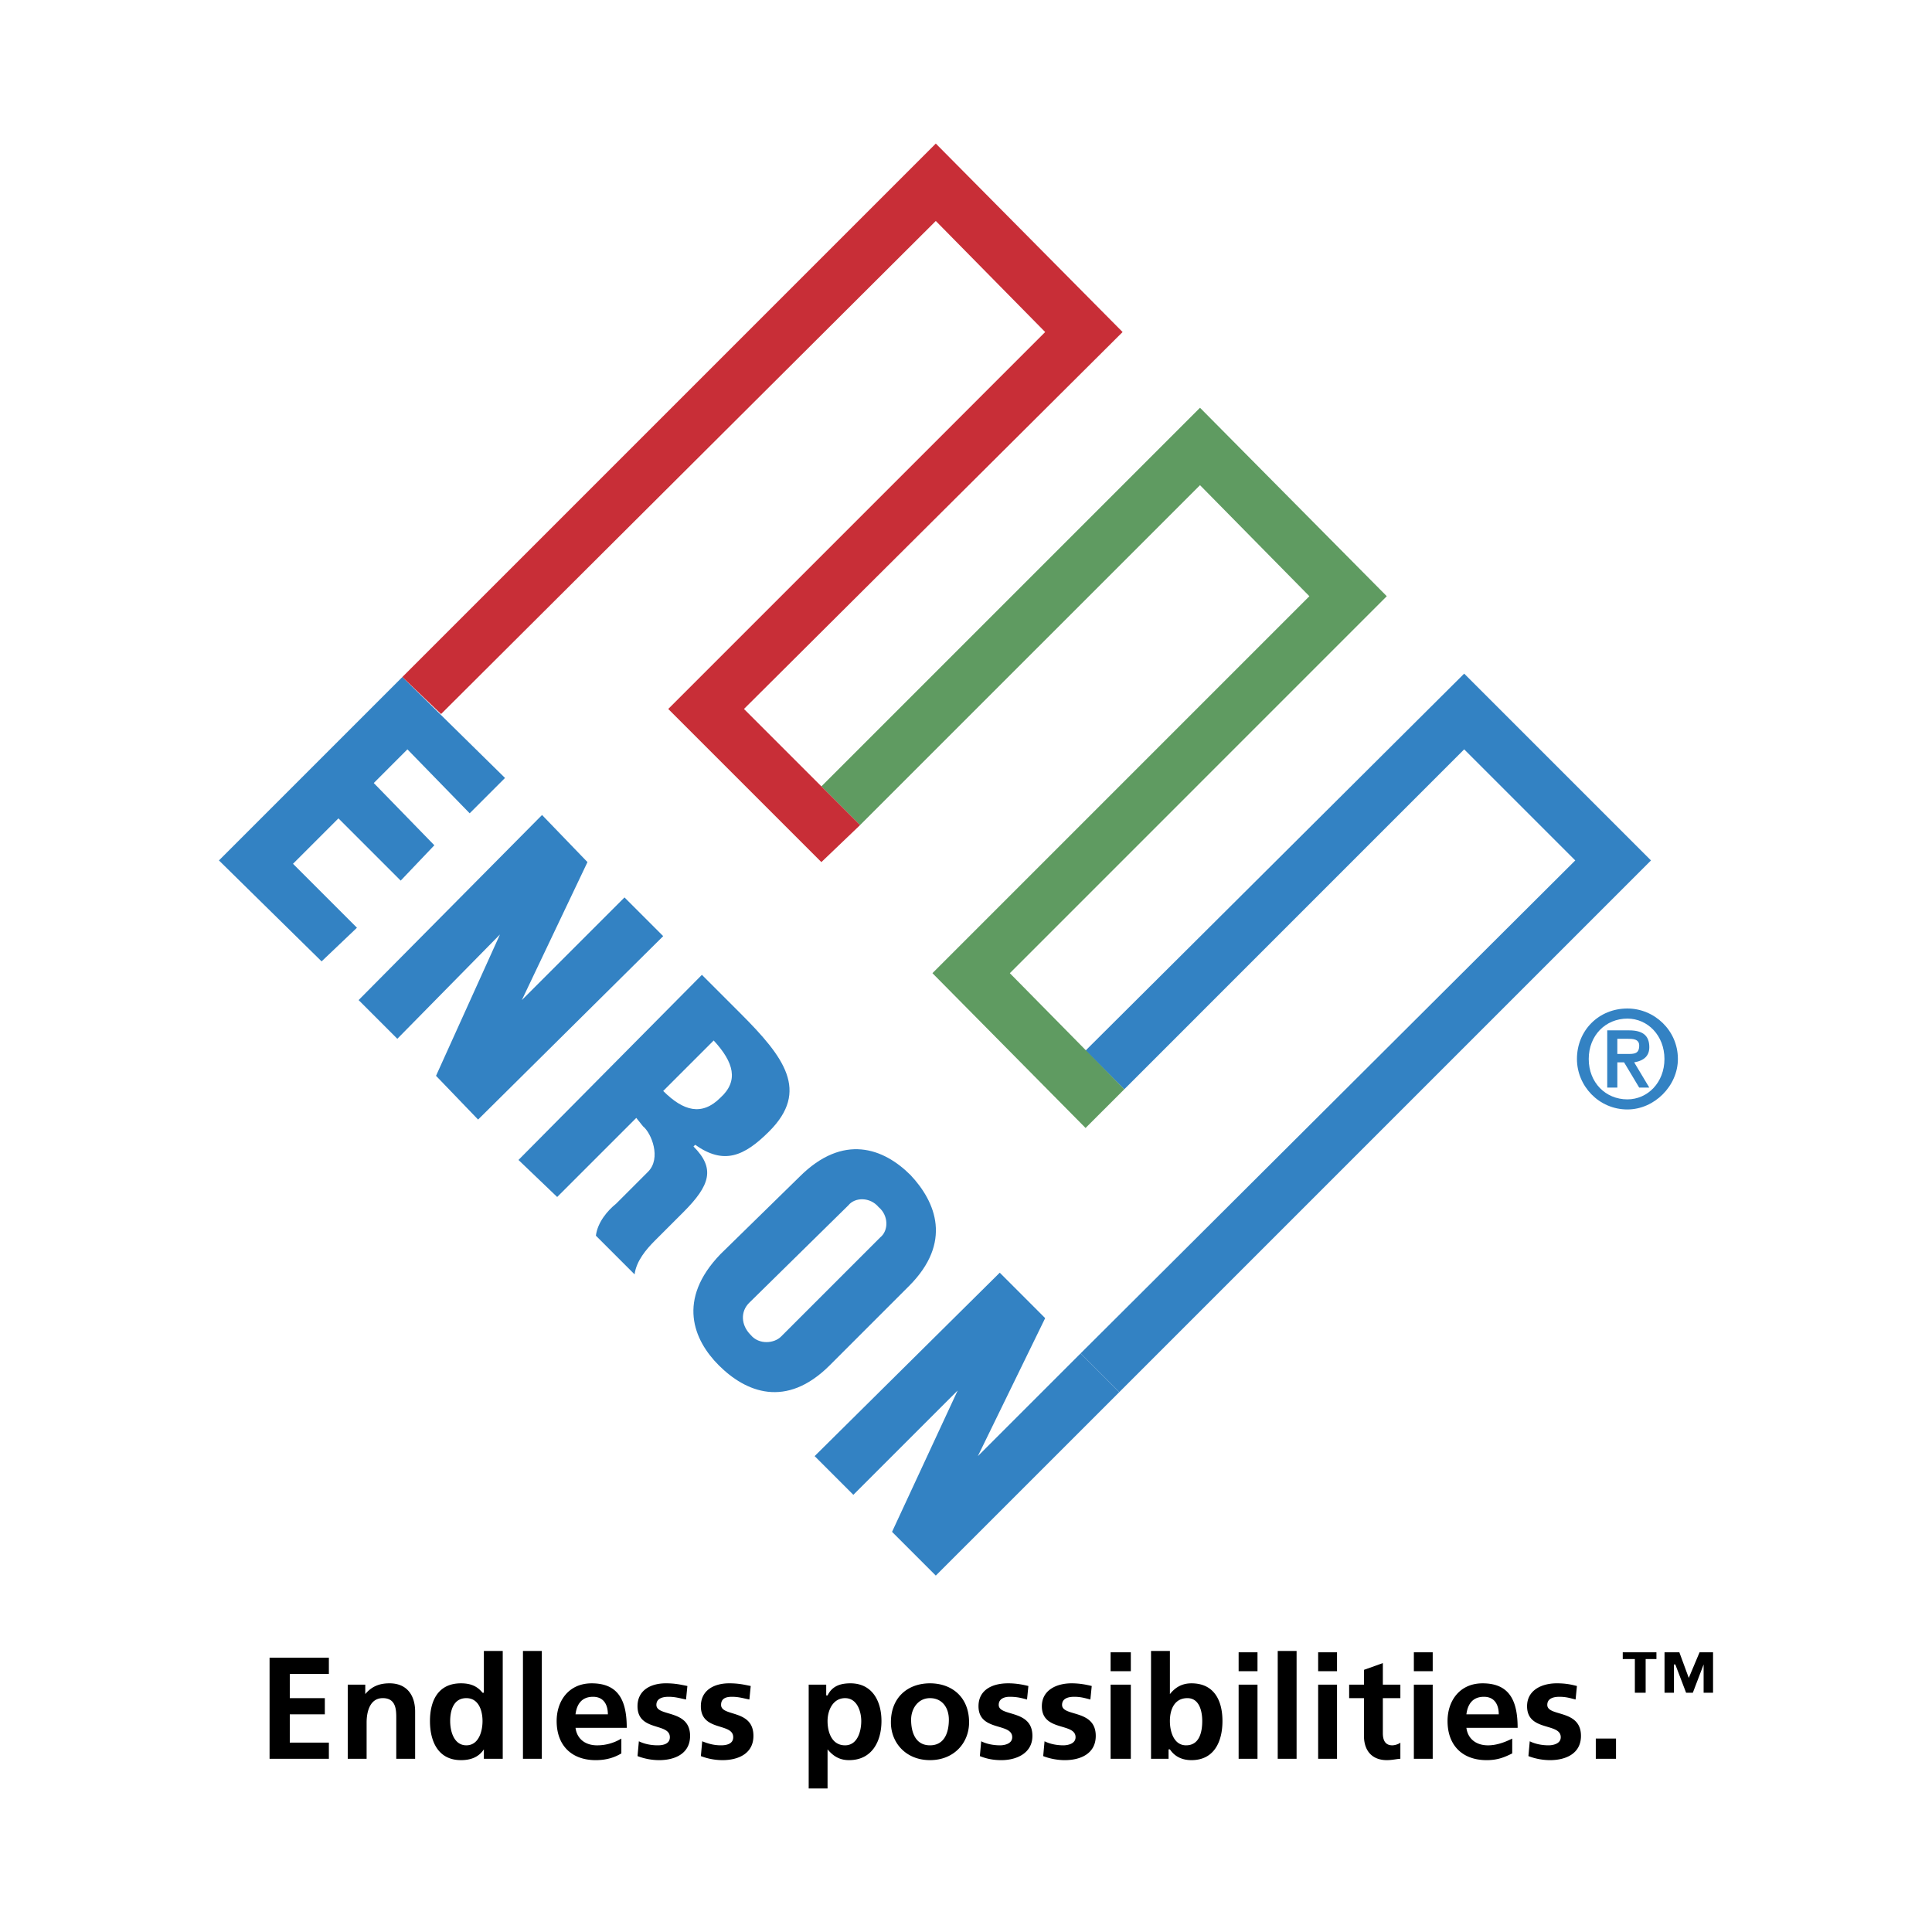 <svg xmlns="http://www.w3.org/2000/svg" width="2500" height="2500" viewBox="0 0 192.756 192.756"><g fill-rule="evenodd" clip-rule="evenodd"><path fill="#fff" d="M0 0h192.756v192.756H0V0z"/><path d="M26.895 165.391h5.917v1.613h-3.9v2.42h3.496v1.613h-3.496v2.824h3.9v1.614h-5.917v-10.084zM34.694 168.078h1.749v.943c.671-.809 1.479-1.076 2.42-1.076 1.748 0 2.555 1.209 2.555 2.822v4.707h-1.882v-4.033c0-.807 0-2.018-1.345-2.018-1.344 0-1.613 1.479-1.613 2.42v3.631h-1.883v-7.396h-.001zM48.276 174.533c-.538.807-1.346 1.076-2.286 1.076-2.285 0-3.092-1.883-3.092-3.9 0-2.016.807-3.764 3.092-3.764.94 0 1.614.268 2.151.939h.135v-4.168h1.882v10.758h-1.882v-.941zm-1.749-.402c1.21 0 1.614-1.346 1.614-2.422 0-1.074-.403-2.285-1.614-2.285-1.344 0-1.613 1.344-1.613 2.285 0 1.076.403 2.422 1.613 2.422zM52.175 164.717h1.883v10.758h-1.883v-10.758zM61.992 174.938c-.673.402-1.479.672-2.555.672-2.421 0-3.9-1.479-3.9-3.9 0-2.016 1.21-3.764 3.496-3.764 2.69 0 3.497 1.748 3.497 4.438h-5.11c.134 1.074.941 1.748 2.151 1.748a4.64 4.64 0 0 0 2.421-.674v1.48zm-1.345-3.901c0-.941-.405-1.748-1.48-1.748-1.076 0-1.614.672-1.748 1.748h3.228zM68.446 169.559c-.672-.135-1.076-.27-1.748-.27-.538 0-1.21.135-1.21.807 0 1.211 3.362.404 3.362 3.094 0 1.748-1.479 2.42-3.093 2.42a6.087 6.087 0 0 1-2.151-.404l.134-1.479c.538.27 1.21.404 1.883.404.537 0 1.209-.135 1.209-.809 0-1.479-3.227-.537-3.227-3.092 0-1.613 1.345-2.285 2.824-2.285.941 0 1.479.133 2.152.268l-.135 1.346zM74.766 169.559c-.672-.135-1.076-.27-1.748-.27-.538 0-1.076.135-1.076.807 0 1.211 3.228.404 3.228 3.094 0 1.748-1.479 2.42-3.093 2.42a6.091 6.091 0 0 1-2.151-.404l.134-1.479c.672.27 1.21.404 1.882.404.538 0 1.211-.135 1.211-.809 0-1.479-3.228-.537-3.228-3.092 0-1.613 1.344-2.285 2.824-2.285.941 0 1.479.133 2.151.268l-.134 1.346zM80.683 168.078h1.748v1.076h.134c.403-.807 1.076-1.209 2.286-1.209 2.151 0 3.093 1.748 3.093 3.764 0 2.018-.942 3.9-3.228 3.9-.807 0-1.479-.27-2.151-1.076v3.9h-1.882v-10.355zm1.882 3.631c0 1.076.403 2.422 1.748 2.422 1.21 0 1.614-1.346 1.614-2.422 0-.941-.404-2.285-1.614-2.285s-1.748 1.211-1.748 2.285zM92.785 167.945c2.151 0 3.9 1.344 3.9 3.898 0 2.018-1.479 3.766-3.9 3.766-2.42 0-3.899-1.748-3.899-3.766-.001-2.554 1.747-3.898 3.899-3.898zm0 6.186c1.479 0 1.883-1.346 1.883-2.557 0-1.209-.673-2.15-1.883-2.15s-1.883 1.076-1.883 2.15c0 1.211.404 2.557 1.883 2.557zM102.467 169.559c-.537-.135-.941-.27-1.748-.27-.404 0-1.076.135-1.076.807 0 1.211 3.361.404 3.361 3.094 0 1.748-1.613 2.42-3.092 2.42-.807 0-1.48-.135-2.152-.404l.135-1.479c.537.27 1.211.404 1.883.404.404 0 1.211-.135 1.211-.809 0-1.479-3.363-.537-3.363-3.092 0-1.613 1.346-2.285 2.959-2.285.807 0 1.48.133 2.018.268l-.136 1.346zM108.787 169.559c-.539-.135-.941-.27-1.613-.27-.539 0-1.211.135-1.211.807 0 1.211 3.361.404 3.361 3.094 0 1.748-1.479 2.42-3.092 2.42-.674 0-1.48-.135-2.152-.404l.135-1.479c.537.27 1.211.404 1.883.404.402 0 1.211-.135 1.211-.809 0-1.479-3.363-.537-3.363-3.092 0-1.613 1.48-2.285 2.959-2.285.807 0 1.479.133 2.018.268l-.136 1.346zM110.805 168.078h2.018v7.396h-2.018v-7.396zm0-3.226h2.018v1.883h-2.018v-1.883zM114.838 164.717h1.883v4.305c.537-.674 1.209-1.076 2.152-1.076 2.285 0 3.092 1.748 3.092 3.764 0 2.018-.807 3.9-3.092 3.9-.809 0-1.615-.27-2.152-1.076h-.133v.941h-1.75v-10.758zm3.496 9.414c1.346 0 1.613-1.346 1.613-2.422 0-.941-.268-2.285-1.479-2.285-1.344 0-1.748 1.211-1.748 2.285.001 1.076.405 2.422 1.614 2.422zM123.578 168.078h1.883v7.396h-1.883v-7.396zm0-3.226h1.883v1.883h-1.883v-1.883zM127.479 164.717h1.882v10.758h-1.882v-10.758zM131.512 168.078h1.883v7.396h-1.883v-7.396zm0-3.226h1.883v1.883h-1.883v-1.883zM136.084 169.424h-1.479v-1.346h1.479V166.6l1.883-.672v2.15h1.748v1.346h-1.748v3.496c0 .537.135 1.211.941 1.211.268 0 .672-.135.807-.27v1.613c-.27 0-.807.135-1.346.135-1.479 0-2.285-.941-2.285-2.42v-3.765zM141.061 168.078h1.881v7.396h-1.881v-7.396zm0-3.226h1.881v1.883h-1.881v-1.883zM150.875 174.938c-.807.402-1.479.672-2.555.672-2.42 0-3.898-1.479-3.898-3.9 0-2.016 1.209-3.764 3.496-3.764 2.689 0 3.496 1.748 3.496 4.438h-5.111c.137 1.074.943 1.748 2.152 1.748.807 0 1.613-.27 2.42-.674v1.48zm-1.344-3.901c0-.941-.404-1.748-1.48-1.748-1.074 0-1.611.672-1.748 1.748h3.228zM157.195 169.559c-.537-.135-.941-.27-1.613-.27-.537 0-1.209.135-1.209.807 0 1.211 3.361.404 3.361 3.094 0 1.748-1.48 2.42-3.094 2.42a6.078 6.078 0 0 1-2.15-.404l.133-1.479c.539.27 1.211.404 1.883.404.404 0 1.211-.135 1.211-.809 0-1.479-3.361-.537-3.361-3.092 0-1.613 1.479-2.285 2.959-2.285.939 0 1.479.133 2.016.268l-.136 1.346zM159.213 173.457h2.017v2.018h-2.017v-2.018zM166.07 164.852h1.48l.939 2.555 1.076-2.555h1.346v4.033h-.941v-2.822l-1.076 2.822h-.672l-1.076-2.822h-.135v2.822h-.941v-4.033zm-2.959.671h-1.209v-.672h3.361v.672h-1.076v3.361h-1.076v-3.361z"/><path fill="#3382c3" d="M21.844 85.845l18.3-18.301 10.241 10.073-3.525 3.526-6.212-6.38-3.358 3.359 6.044 6.211-3.357 3.526-6.212-6.212-4.533 4.533 6.38 6.38-3.527 3.357-10.241-10.072zM54.08 81.312l4.532 4.7-6.548 13.767 10.242-10.242 3.861 3.862-18.467 18.3-4.198-4.365 6.38-14.103-10.241 10.41-3.862-3.862L54.08 81.312zM99.746 126.977l4.531 4.533-6.715 13.767 10.243-10.242 3.861 3.863-18.301 18.299L89 152.832l6.548-14.103-10.409 10.41-3.862-3.862 18.469-18.3zM51.729 115.729l18.3-18.469 3.862 3.861c4.365 4.367 6.883 7.725 2.854 11.754-2.519 2.518-4.533 3.357-7.387 1.342l-.168.168c2.183 2.184 1.679 3.863-1.007 6.549l-2.854 2.854c-.84.84-1.847 2.016-2.015 3.357l-3.862-3.861c.168-1.342 1.175-2.518 2.016-3.189l3.188-3.189c1.344-1.344.336-3.861-.503-4.533l-.672-.84-7.891 7.891-3.861-3.695zm14.438-6.883c2.016 2.014 3.861 2.518 5.708.672 1.847-1.68 1.343-3.527-.671-5.709l-5.037 5.037zM82.789 136.211c-4.365 4.365-8.395 2.688-11.081 0-2.518-2.518-4.197-6.547.168-11.08l7.891-7.723c4.366-4.365 8.395-2.854 11.081-.168 2.518 2.686 4.198 6.715-.168 11.08l-7.891 7.891zM74.729 130c-.838.838-.838 2.182.169 3.189.839 1.008 2.35.84 3.021.168l9.906-9.906c.839-.672.839-2.182-.168-3.021-.839-1.008-2.351-1.008-3.022-.168L74.729 130z"/><path fill="#3382c3" d="M164.719 85.845l-18.637-18.637-37.775 37.608 3.863 3.862 33.912-33.915 11.082 11.082-49.359 49.19 3.861 3.863 53.053-53.053z"/><path fill="#5f9b61" d="M112.17 108.678l-11.418-11.584 37.607-37.609-18.634-18.803-37.776 37.775 3.861 3.862 33.915-33.914 10.912 11.08-37.608 37.609 15.278 15.445 3.863-3.861z"/><path fill="#c82e37" d="M85.81 82.319L74.226 70.734l37.776-37.607-18.637-18.804-53.221 53.221 3.861 3.694 49.36-49.192 10.912 11.081-37.606 37.607 15.278 15.278 3.861-3.693z"/><path d="M162.367 109.684c-2.182 0-3.859-1.678-3.859-4.029 0-2.35 1.678-4.029 3.859-4.029 2.016 0 3.695 1.68 3.695 4.029 0 2.351-1.679 4.029-3.695 4.029zm0 1.007c2.688 0 5.037-2.35 5.037-5.037 0-2.854-2.35-5.035-5.037-5.035-2.854 0-5.035 2.182-5.035 5.035 0 2.688 2.182 5.037 5.035 5.037zm-2.013-2.181h1.008v-2.52h.672l1.51 2.52h1.008l-1.51-2.52c1.006-.168 1.51-.67 1.51-1.51 0-1.176-.672-1.68-2.014-1.68h-2.184v5.71zm1.007-4.869h1.006c.506 0 1.176 0 1.176.672 0 .84-.502.84-1.176.84h-1.006v-1.512z" fill="#3382c3"/></g></svg>